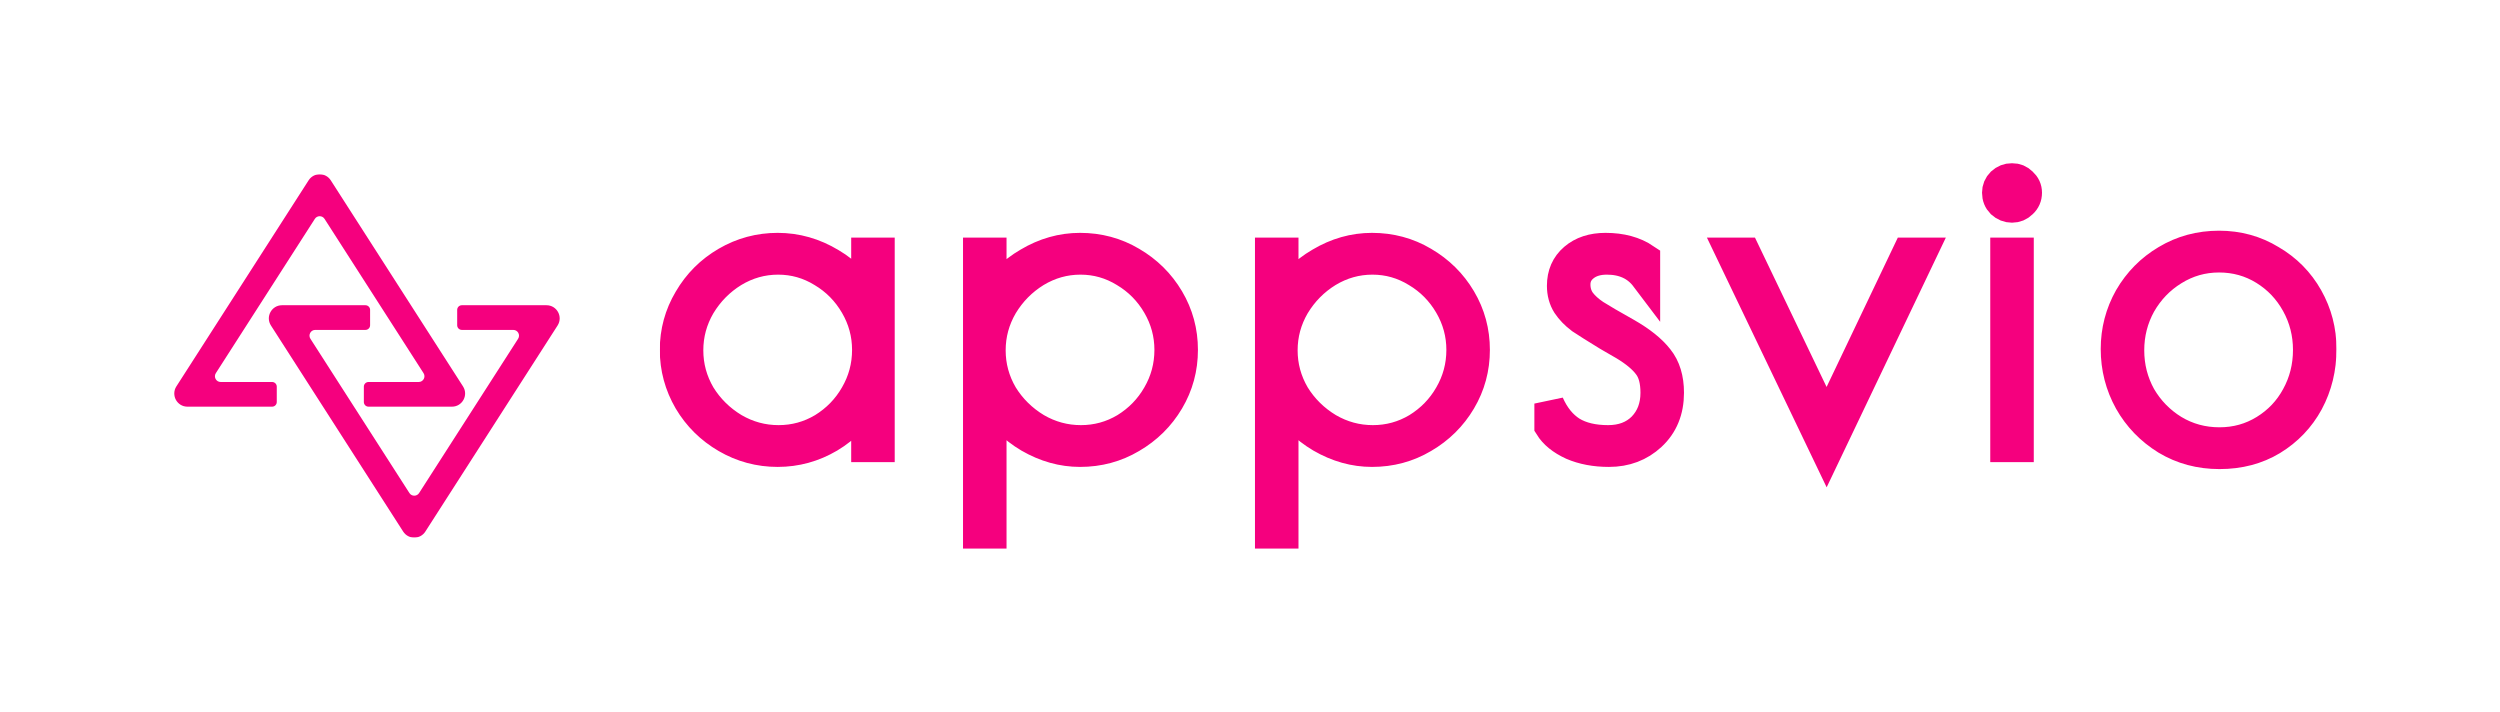 <svg width="2697" height="768" viewBox="0 0 2697 768" fill="none" xmlns="http://www.w3.org/2000/svg">
<mask id="path-1-outside-1_96_3400" maskUnits="userSpaceOnUse" x="187.788" y="188" width="417" height="392" fill="black">
<rect fill="white" x="187.788" y="188" width="417" height="392"/>
<path fill-rule="evenodd" clip-rule="evenodd" d="M455.484 571.311C451.472 577.563 442.336 577.563 438.324 571.311L295.652 348.984C291.298 342.199 296.17 333.284 304.232 333.284H394.243C394.806 333.284 395.262 333.74 395.262 334.303V350.886C395.262 351.449 394.806 351.906 394.243 351.906H340.082C332.02 351.906 327.148 360.821 331.502 367.607L438.324 534.067C442.336 540.319 451.472 540.319 455.484 534.067L562.306 367.607C566.66 360.821 561.788 351.906 553.726 351.906H498.229C497.666 351.906 497.209 351.449 497.209 350.886V334.303C497.209 333.74 497.666 333.284 498.229 333.284H589.576C597.638 333.284 602.51 342.199 598.156 348.984L455.484 571.311ZM336.304 196.689C340.315 190.437 349.452 190.437 353.464 196.689L496.136 419.016C500.49 425.801 495.618 434.716 487.556 434.716H397.545C396.982 434.716 396.525 434.26 396.525 433.697V417.114C396.525 416.551 396.982 416.094 397.545 416.094H451.705C459.767 416.094 464.639 407.179 460.285 400.393L353.464 233.933C349.452 227.681 340.315 227.681 336.304 233.933L229.482 400.393C225.128 407.179 230 416.094 238.062 416.094L293.559 416.094C294.122 416.094 294.579 416.551 294.579 417.114V433.697C294.579 434.26 294.122 434.716 293.559 434.716L202.211 434.716C194.149 434.716 189.277 425.801 193.631 419.016L336.304 196.689Z"/>
</mask>
<path fill-rule="evenodd" clip-rule="evenodd" d="M455.484 571.311C451.472 577.563 442.336 577.563 438.324 571.311L295.652 348.984C291.298 342.199 296.17 333.284 304.232 333.284H394.243C394.806 333.284 395.262 333.74 395.262 334.303V350.886C395.262 351.449 394.806 351.906 394.243 351.906H340.082C332.02 351.906 327.148 360.821 331.502 367.607L438.324 534.067C442.336 540.319 451.472 540.319 455.484 534.067L562.306 367.607C566.66 360.821 561.788 351.906 553.726 351.906H498.229C497.666 351.906 497.209 351.449 497.209 350.886V334.303C497.209 333.74 497.666 333.284 498.229 333.284H589.576C597.638 333.284 602.51 342.199 598.156 348.984L455.484 571.311ZM336.304 196.689C340.315 190.437 349.452 190.437 353.464 196.689L496.136 419.016C500.49 425.801 495.618 434.716 487.556 434.716H397.545C396.982 434.716 396.525 434.26 396.525 433.697V417.114C396.525 416.551 396.982 416.094 397.545 416.094H451.705C459.767 416.094 464.639 407.179 460.285 400.393L353.464 233.933C349.452 227.681 340.315 227.681 336.304 233.933L229.482 400.393C225.128 407.179 230 416.094 238.062 416.094L293.559 416.094C294.122 416.094 294.579 416.551 294.579 417.114V433.697C294.579 434.26 294.122 434.716 293.559 434.716L202.211 434.716C194.149 434.716 189.277 425.801 193.631 419.016L336.304 196.689Z" fill="#F5007E"/>
<path d="M438.324 571.311L441.69 569.151V569.151L438.324 571.311ZM455.484 571.311L458.85 573.472L458.85 573.472L455.484 571.311ZM295.652 348.984L292.285 351.145L295.652 348.984ZM331.502 367.607L328.136 369.767L331.502 367.607ZM438.324 534.067L434.958 536.228L434.958 536.228L438.324 534.067ZM455.484 534.067L452.117 531.907L455.484 534.067ZM562.306 367.607L565.672 369.767H565.672L562.306 367.607ZM598.156 348.984L594.79 346.824L598.156 348.984ZM353.464 196.689L356.83 194.528L353.464 196.689ZM336.304 196.689L339.67 198.849V198.849L336.304 196.689ZM496.136 419.016L499.502 416.855H499.502L496.136 419.016ZM460.285 400.393L463.652 398.233L460.285 400.393ZM353.464 233.933L356.83 231.772H356.83L353.464 233.933ZM336.304 233.933L332.937 231.772L336.304 233.933ZM229.482 400.393L226.116 398.233L229.482 400.393ZM193.631 419.016L196.998 421.176V421.176L193.631 419.016ZM434.958 573.472C440.543 582.176 453.264 582.176 458.85 573.472L452.118 569.151C449.68 572.95 444.128 572.95 441.69 569.151L434.958 573.472ZM292.285 351.145L434.958 573.472L441.69 569.151L299.018 346.824L292.285 351.145ZM304.232 329.284C293.007 329.284 286.223 341.697 292.285 351.145L299.018 346.824C296.372 342.701 299.333 337.284 304.232 337.284V329.284ZM394.243 329.284H304.232V337.284H394.243V329.284ZM399.262 334.303C399.262 331.531 397.015 329.284 394.243 329.284V337.284C392.597 337.284 391.262 335.949 391.262 334.303H399.262ZM399.262 350.886V334.303H391.262V350.886H399.262ZM394.243 355.906C397.015 355.906 399.262 353.659 399.262 350.886H391.262C391.262 349.24 392.597 347.906 394.243 347.906V355.906ZM340.082 355.906H394.243V347.906H340.082V355.906ZM334.869 365.446C332.223 361.323 335.184 355.906 340.082 355.906V347.906C328.857 347.906 322.073 360.32 328.136 369.767L334.869 365.446ZM441.69 531.907L334.869 365.446L328.136 369.767L434.958 536.228L441.69 531.907ZM452.117 531.907C449.68 535.706 444.128 535.706 441.69 531.907L434.958 536.228C440.543 544.932 453.264 544.932 458.85 536.228L452.117 531.907ZM558.939 365.446L452.117 531.907L458.85 536.228L565.672 369.767L558.939 365.446ZM553.726 355.906C558.624 355.906 561.585 361.323 558.939 365.446L565.672 369.767C571.735 360.32 564.951 347.906 553.726 347.906V355.906ZM498.229 355.906H553.726V347.906H498.229V355.906ZM493.209 350.886C493.209 353.659 495.456 355.906 498.229 355.906V347.906C499.875 347.906 501.209 349.24 501.209 350.886H493.209ZM493.209 334.303V350.886H501.209V334.303H493.209ZM498.229 329.284C495.456 329.284 493.209 331.531 493.209 334.303H501.209C501.209 335.949 499.875 337.284 498.229 337.284V329.284ZM589.576 329.284H498.229V337.284H589.576V329.284ZM601.523 351.145C607.585 341.698 600.801 329.284 589.576 329.284V337.284C594.475 337.284 597.436 342.701 594.79 346.824L601.523 351.145ZM458.85 573.472L601.523 351.145L594.79 346.824L452.118 569.151L458.85 573.472ZM356.83 194.528C351.244 185.824 338.523 185.824 332.937 194.528L339.67 198.849C342.108 195.05 347.659 195.05 350.097 198.849L356.83 194.528ZM499.502 416.855L356.83 194.528L350.097 198.849L492.769 421.176L499.502 416.855ZM487.556 438.716C498.781 438.716 505.565 426.303 499.502 416.855L492.769 421.176C495.415 425.299 492.455 430.716 487.556 430.716V438.716ZM397.545 438.716H487.556V430.716H397.545V438.716ZM392.525 433.697C392.525 436.469 394.773 438.716 397.545 438.716V430.716C399.191 430.716 400.525 432.051 400.525 433.697H392.525ZM392.525 417.114V433.697H400.525V417.114H392.525ZM397.545 412.094C394.773 412.094 392.525 414.341 392.525 417.114H400.525C400.525 418.76 399.191 420.094 397.545 420.094V412.094ZM451.705 412.094H397.545V420.094H451.705V412.094ZM456.919 402.554C459.565 406.677 456.604 412.094 451.705 412.094V420.094C462.931 420.094 469.714 407.68 463.652 398.233L456.919 402.554ZM350.097 236.093L456.919 402.554L463.652 398.233L356.83 231.772L350.097 236.093ZM339.67 236.093C342.108 232.294 347.659 232.294 350.097 236.093L356.83 231.772C351.244 223.068 338.523 223.068 332.937 231.772L339.67 236.093ZM232.848 402.554L339.67 236.093L332.937 231.772L226.116 398.233L232.848 402.554ZM238.062 412.094C233.163 412.094 230.203 406.677 232.848 402.554L226.116 398.233C220.053 407.68 226.837 420.094 238.062 420.094V412.094ZM293.559 412.094L238.062 412.094V420.094L293.559 420.094V412.094ZM298.579 417.114C298.579 414.341 296.331 412.094 293.559 412.094V420.094C291.913 420.094 290.579 418.76 290.579 417.114H298.579ZM298.579 433.697V417.114H290.579V433.697H298.579ZM293.559 438.716C296.331 438.716 298.579 436.469 298.579 433.697H290.579C290.579 432.05 291.913 430.716 293.559 430.716V438.716ZM202.211 438.716L293.559 438.716V430.716L202.211 430.716V438.716ZM190.265 416.855C184.202 426.302 190.986 438.716 202.211 438.716V430.716C197.313 430.716 194.352 425.299 196.998 421.176L190.265 416.855ZM332.937 194.528L190.265 416.855L196.998 421.176L339.67 198.849L332.937 194.528Z" fill="#F5007E" mask="url(#path-1-outside-1_96_3400)"/>
<mask id="path-3-outside-2_96_3400" maskUnits="userSpaceOnUse" x="711.788" y="176" width="1809" height="416" fill="black">
<rect fill="white" x="711.788" y="176" width="1809" height="416"/>
<path d="M838.97 487.708C819.038 487.708 800.508 482.725 783.379 472.759C766.25 462.793 752.702 449.401 742.737 432.584C732.771 415.455 727.788 397.08 727.788 377.46C727.788 357.839 732.771 339.62 742.737 322.803C752.702 305.674 766.25 292.127 783.379 282.161C800.508 272.195 819.038 267.212 838.97 267.212C859.213 267.212 878.367 272.662 896.43 283.562C914.493 294.151 927.106 308.01 934.269 325.139V272.35H949.218V482.569H934.269V430.248C925.861 447.689 912.78 461.703 895.028 472.292C877.588 482.569 858.902 487.708 838.97 487.708ZM839.904 474.628C857.033 474.628 872.917 470.268 887.554 461.547C902.192 452.516 913.715 440.681 922.123 426.044C930.844 411.095 935.204 394.9 935.204 377.46C935.204 360.331 930.844 344.292 922.123 329.343C913.403 314.394 901.724 302.56 887.087 293.839C872.449 284.808 856.566 280.292 839.437 280.292C822.308 280.292 806.269 284.808 791.32 293.839C776.683 302.871 764.848 314.861 755.817 329.81C747.097 344.759 742.737 360.798 742.737 377.927C742.737 395.056 747.097 411.095 755.817 426.044C764.848 440.681 776.839 452.516 791.788 461.547C806.737 470.268 822.775 474.628 839.904 474.628Z"/>
<path d="M1054.9 272.35H1069.85V323.737C1078.25 306.92 1091.34 293.372 1109.09 283.095C1126.84 272.506 1145.52 267.212 1165.15 267.212C1185.39 267.212 1203.92 272.195 1220.74 282.161C1237.87 292.127 1251.41 305.518 1261.38 322.336C1271.34 339.153 1276.33 357.528 1276.33 377.46C1276.33 397.392 1271.34 415.766 1261.38 432.584C1251.41 449.401 1237.87 462.793 1220.74 472.759C1203.92 482.725 1185.39 487.708 1165.15 487.708C1146.15 487.708 1127.77 482.569 1110.02 472.292C1092.58 462.015 1079.19 448.467 1069.85 431.65V576H1054.9V272.35ZM1166.08 474.628C1183.21 474.628 1199.09 470.268 1213.73 461.547C1228.37 452.516 1239.89 440.681 1248.3 426.044C1257.02 411.095 1261.38 394.9 1261.38 377.46C1261.38 360.331 1257.02 344.292 1248.3 329.343C1239.58 314.394 1227.9 302.56 1213.26 293.839C1198.62 284.808 1182.74 280.292 1165.61 280.292C1148.48 280.292 1132.44 284.808 1117.5 293.839C1102.86 302.871 1091.02 314.861 1081.99 329.81C1073.27 344.759 1068.91 360.798 1068.91 377.927C1068.91 395.056 1073.27 411.095 1081.99 426.044C1091.02 440.681 1103.01 452.516 1117.96 461.547C1132.91 470.268 1148.95 474.628 1166.08 474.628Z"/>
<path d="M1369.86 272.35H1384.81V323.737C1393.22 306.92 1406.3 293.372 1424.05 283.095C1441.8 272.506 1460.49 267.212 1480.11 267.212C1500.35 267.212 1518.88 272.195 1535.7 282.161C1552.83 292.127 1566.38 305.518 1576.34 322.336C1586.31 339.153 1591.29 357.528 1591.29 377.46C1591.29 397.392 1586.31 415.766 1576.34 432.584C1566.38 449.401 1552.83 462.793 1535.7 472.759C1518.88 482.725 1500.35 487.708 1480.11 487.708C1461.11 487.708 1442.74 482.569 1424.98 472.292C1407.54 462.015 1394.15 448.467 1384.81 431.65V576H1369.86V272.35ZM1481.04 474.628C1498.17 474.628 1514.06 470.268 1528.69 461.547C1543.33 452.516 1554.85 440.681 1563.26 426.044C1571.98 411.095 1576.34 394.9 1576.34 377.46C1576.34 360.331 1571.98 344.292 1563.26 329.343C1554.54 314.394 1542.86 302.56 1528.23 293.839C1513.59 284.808 1497.7 280.292 1480.58 280.292C1463.45 280.292 1447.41 284.808 1432.46 293.839C1417.82 302.871 1405.99 314.861 1396.96 329.81C1388.24 344.759 1383.88 360.798 1383.88 377.927C1383.88 395.056 1388.24 411.095 1396.96 426.044C1405.99 440.681 1417.98 452.516 1432.93 461.547C1447.88 470.268 1463.91 474.628 1481.04 474.628Z"/>
<path d="M1735.74 487.708C1720.79 487.708 1707.56 485.217 1696.04 480.234C1684.51 474.939 1676.26 468.243 1671.28 460.146V435.387C1677.19 448.779 1685.29 458.745 1695.57 465.285C1705.85 471.513 1718.93 474.628 1734.81 474.628C1750.07 474.628 1762.37 469.956 1771.71 460.613C1781.06 450.959 1785.73 438.657 1785.73 423.708C1785.73 410.939 1783.08 401.129 1777.79 394.277C1772.49 387.114 1763.93 379.951 1752.09 372.788L1734.34 362.511C1721.57 354.725 1711.92 348.652 1705.38 344.292C1699.15 339.62 1694.17 334.482 1690.43 328.876C1686.69 322.959 1684.82 316.107 1684.82 308.321C1684.82 295.864 1689.18 285.898 1697.9 278.423C1706.62 270.949 1717.99 267.212 1732.01 267.212C1749.14 267.212 1763.46 271.105 1774.98 278.891V299.445C1765.33 286.676 1751.47 280.292 1733.41 280.292C1723.44 280.292 1715.34 282.783 1709.12 287.766C1702.89 292.749 1699.77 299.134 1699.77 306.92C1699.77 313.771 1701.64 319.844 1705.38 325.139C1709.12 330.122 1714.25 334.793 1720.79 339.153C1727.65 343.513 1738.86 350.054 1754.43 358.774C1770.31 367.805 1781.99 377.148 1789.47 386.803C1796.94 396.146 1800.68 408.448 1800.68 423.708C1800.68 443.017 1794.29 458.589 1781.52 470.423C1769.07 481.946 1753.81 487.708 1735.74 487.708Z"/>
<path d="M2073.8 272.35L1970.56 488.642L1866.85 272.35H1883.2L1970.56 454.54L2057.45 272.35H2073.8Z"/>
<path d="M2170.56 224.234C2166.2 224.234 2162.31 222.676 2158.88 219.562C2155.77 216.448 2154.21 212.555 2154.21 207.883C2154.21 203.523 2155.77 199.786 2158.88 196.672C2162.31 193.557 2166.2 192 2170.56 192C2174.92 192 2178.66 193.557 2181.77 196.672C2185.2 199.786 2186.91 203.523 2186.91 207.883C2186.91 212.555 2185.2 216.448 2181.77 219.562C2178.66 222.676 2174.92 224.234 2170.56 224.234ZM2163.09 272.35H2178.04V482.569H2163.09V272.35Z"/>
<path d="M2394.38 490.044C2373.2 490.044 2354.04 484.905 2336.92 474.628C2319.79 464.039 2306.39 450.18 2296.74 433.051C2287.09 415.611 2282.26 396.769 2282.26 376.526C2282.26 356.594 2287.09 338.063 2296.74 320.934C2306.71 303.805 2320.1 290.258 2336.92 280.292C2354.04 270.015 2373.04 264.876 2393.91 264.876C2414.46 264.876 2433.15 270.015 2449.97 280.292C2467.1 290.258 2480.49 303.805 2490.14 320.934C2499.8 338.063 2504.62 356.594 2504.62 376.526C2504.62 397.392 2499.95 416.545 2490.61 433.985C2481.27 451.114 2468.19 464.818 2451.37 475.095C2434.86 485.061 2415.86 490.044 2394.38 490.044ZM2394.38 476.964C2412.13 476.964 2428.32 472.448 2442.96 463.416C2457.6 454.384 2468.96 442.394 2477.06 427.445C2485.47 412.185 2489.67 395.523 2489.67 377.46C2489.67 359.708 2485.47 343.202 2477.06 327.942C2468.65 312.681 2457.13 300.535 2442.49 291.504C2427.85 282.472 2411.66 277.956 2393.91 277.956C2376.16 277.956 2359.81 282.628 2344.86 291.971C2330.22 301.002 2318.54 313.148 2309.82 328.409C2301.41 343.669 2297.21 360.175 2297.21 377.927C2297.21 395.679 2301.41 412.185 2309.82 427.445C2318.54 442.394 2330.22 454.384 2344.86 463.416C2359.81 472.448 2376.31 476.964 2394.38 476.964Z"/>
</mask>
<path d="M838.97 487.708C819.038 487.708 800.508 482.725 783.379 472.759C766.25 462.793 752.702 449.401 742.737 432.584C732.771 415.455 727.788 397.08 727.788 377.46C727.788 357.839 732.771 339.62 742.737 322.803C752.702 305.674 766.25 292.127 783.379 282.161C800.508 272.195 819.038 267.212 838.97 267.212C859.213 267.212 878.367 272.662 896.43 283.562C914.493 294.151 927.106 308.01 934.269 325.139V272.35H949.218V482.569H934.269V430.248C925.861 447.689 912.78 461.703 895.028 472.292C877.588 482.569 858.902 487.708 838.97 487.708ZM839.904 474.628C857.033 474.628 872.917 470.268 887.554 461.547C902.192 452.516 913.715 440.681 922.123 426.044C930.844 411.095 935.204 394.9 935.204 377.46C935.204 360.331 930.844 344.292 922.123 329.343C913.403 314.394 901.724 302.56 887.087 293.839C872.449 284.808 856.566 280.292 839.437 280.292C822.308 280.292 806.269 284.808 791.32 293.839C776.683 302.871 764.848 314.861 755.817 329.81C747.097 344.759 742.737 360.798 742.737 377.927C742.737 395.056 747.097 411.095 755.817 426.044C764.848 440.681 776.839 452.516 791.788 461.547C806.737 470.268 822.775 474.628 839.904 474.628Z" fill="#F5007E"/>
<path d="M1054.9 272.35H1069.85V323.737C1078.25 306.92 1091.34 293.372 1109.09 283.095C1126.84 272.506 1145.52 267.212 1165.15 267.212C1185.39 267.212 1203.92 272.195 1220.74 282.161C1237.87 292.127 1251.41 305.518 1261.38 322.336C1271.34 339.153 1276.33 357.528 1276.33 377.46C1276.33 397.392 1271.34 415.766 1261.38 432.584C1251.41 449.401 1237.87 462.793 1220.74 472.759C1203.92 482.725 1185.39 487.708 1165.15 487.708C1146.15 487.708 1127.77 482.569 1110.02 472.292C1092.58 462.015 1079.19 448.467 1069.85 431.65V576H1054.9V272.35ZM1166.08 474.628C1183.21 474.628 1199.09 470.268 1213.73 461.547C1228.37 452.516 1239.89 440.681 1248.3 426.044C1257.02 411.095 1261.38 394.9 1261.38 377.46C1261.38 360.331 1257.02 344.292 1248.3 329.343C1239.58 314.394 1227.9 302.56 1213.26 293.839C1198.62 284.808 1182.74 280.292 1165.61 280.292C1148.48 280.292 1132.44 284.808 1117.5 293.839C1102.86 302.871 1091.02 314.861 1081.99 329.81C1073.27 344.759 1068.91 360.798 1068.91 377.927C1068.91 395.056 1073.27 411.095 1081.99 426.044C1091.02 440.681 1103.01 452.516 1117.96 461.547C1132.91 470.268 1148.95 474.628 1166.08 474.628Z" fill="#F5007E"/>
<path d="M1369.86 272.35H1384.81V323.737C1393.22 306.92 1406.3 293.372 1424.05 283.095C1441.8 272.506 1460.49 267.212 1480.11 267.212C1500.35 267.212 1518.88 272.195 1535.7 282.161C1552.83 292.127 1566.38 305.518 1576.34 322.336C1586.31 339.153 1591.29 357.528 1591.29 377.46C1591.29 397.392 1586.31 415.766 1576.34 432.584C1566.38 449.401 1552.83 462.793 1535.7 472.759C1518.88 482.725 1500.35 487.708 1480.11 487.708C1461.11 487.708 1442.74 482.569 1424.98 472.292C1407.54 462.015 1394.15 448.467 1384.81 431.65V576H1369.86V272.35ZM1481.04 474.628C1498.17 474.628 1514.06 470.268 1528.69 461.547C1543.33 452.516 1554.85 440.681 1563.26 426.044C1571.98 411.095 1576.34 394.9 1576.34 377.46C1576.34 360.331 1571.98 344.292 1563.26 329.343C1554.54 314.394 1542.86 302.56 1528.23 293.839C1513.59 284.808 1497.7 280.292 1480.58 280.292C1463.45 280.292 1447.41 284.808 1432.46 293.839C1417.82 302.871 1405.99 314.861 1396.96 329.81C1388.24 344.759 1383.88 360.798 1383.88 377.927C1383.88 395.056 1388.24 411.095 1396.96 426.044C1405.99 440.681 1417.98 452.516 1432.93 461.547C1447.88 470.268 1463.91 474.628 1481.04 474.628Z" fill="#F5007E"/>
<path d="M1735.74 487.708C1720.79 487.708 1707.56 485.217 1696.04 480.234C1684.51 474.939 1676.26 468.243 1671.28 460.146V435.387C1677.19 448.779 1685.29 458.745 1695.57 465.285C1705.85 471.513 1718.93 474.628 1734.81 474.628C1750.07 474.628 1762.37 469.956 1771.71 460.613C1781.06 450.959 1785.73 438.657 1785.73 423.708C1785.73 410.939 1783.08 401.129 1777.79 394.277C1772.49 387.114 1763.93 379.951 1752.09 372.788L1734.34 362.511C1721.57 354.725 1711.92 348.652 1705.38 344.292C1699.15 339.62 1694.17 334.482 1690.43 328.876C1686.69 322.959 1684.82 316.107 1684.82 308.321C1684.82 295.864 1689.18 285.898 1697.9 278.423C1706.62 270.949 1717.99 267.212 1732.01 267.212C1749.14 267.212 1763.46 271.105 1774.98 278.891V299.445C1765.33 286.676 1751.47 280.292 1733.41 280.292C1723.44 280.292 1715.34 282.783 1709.12 287.766C1702.89 292.749 1699.77 299.134 1699.77 306.92C1699.77 313.771 1701.64 319.844 1705.38 325.139C1709.12 330.122 1714.25 334.793 1720.79 339.153C1727.65 343.513 1738.86 350.054 1754.43 358.774C1770.31 367.805 1781.99 377.148 1789.47 386.803C1796.94 396.146 1800.68 408.448 1800.68 423.708C1800.68 443.017 1794.29 458.589 1781.52 470.423C1769.07 481.946 1753.81 487.708 1735.74 487.708Z" fill="#F5007E"/>
<path d="M2073.8 272.35L1970.56 488.642L1866.85 272.35H1883.2L1970.56 454.54L2057.45 272.35H2073.8Z" fill="#F5007E"/>
<path d="M2170.56 224.234C2166.2 224.234 2162.31 222.676 2158.88 219.562C2155.77 216.448 2154.21 212.555 2154.21 207.883C2154.21 203.523 2155.77 199.786 2158.88 196.672C2162.31 193.557 2166.2 192 2170.56 192C2174.92 192 2178.66 193.557 2181.77 196.672C2185.2 199.786 2186.91 203.523 2186.91 207.883C2186.91 212.555 2185.2 216.448 2181.77 219.562C2178.66 222.676 2174.92 224.234 2170.56 224.234ZM2163.09 272.35H2178.04V482.569H2163.09V272.35Z" fill="#F5007E"/>
<path d="M2394.38 490.044C2373.2 490.044 2354.04 484.905 2336.92 474.628C2319.79 464.039 2306.39 450.18 2296.74 433.051C2287.09 415.611 2282.26 396.769 2282.26 376.526C2282.26 356.594 2287.09 338.063 2296.74 320.934C2306.71 303.805 2320.1 290.258 2336.92 280.292C2354.04 270.015 2373.04 264.876 2393.91 264.876C2414.46 264.876 2433.15 270.015 2449.97 280.292C2467.1 290.258 2480.49 303.805 2490.14 320.934C2499.8 338.063 2504.62 356.594 2504.62 376.526C2504.62 397.392 2499.95 416.545 2490.61 433.985C2481.27 451.114 2468.19 464.818 2451.37 475.095C2434.86 485.061 2415.86 490.044 2394.38 490.044ZM2394.38 476.964C2412.13 476.964 2428.32 472.448 2442.96 463.416C2457.6 454.384 2468.96 442.394 2477.06 427.445C2485.47 412.185 2489.67 395.523 2489.67 377.46C2489.67 359.708 2485.47 343.202 2477.06 327.942C2468.65 312.681 2457.13 300.535 2442.49 291.504C2427.85 282.472 2411.66 277.956 2393.91 277.956C2376.16 277.956 2359.81 282.628 2344.86 291.971C2330.22 301.002 2318.54 313.148 2309.82 328.409C2301.41 343.669 2297.21 360.175 2297.21 377.927C2297.21 395.679 2301.41 412.185 2309.82 427.445C2318.54 442.394 2330.22 454.384 2344.86 463.416C2359.81 472.448 2376.31 476.964 2394.38 476.964Z" fill="#F5007E"/>
<path d="M838.97 487.708C819.038 487.708 800.508 482.725 783.379 472.759C766.25 462.793 752.702 449.401 742.737 432.584C732.771 415.455 727.788 397.08 727.788 377.46C727.788 357.839 732.771 339.62 742.737 322.803C752.702 305.674 766.25 292.127 783.379 282.161C800.508 272.195 819.038 267.212 838.97 267.212C859.213 267.212 878.367 272.662 896.43 283.562C914.493 294.151 927.106 308.01 934.269 325.139V272.35H949.218V482.569H934.269V430.248C925.861 447.689 912.78 461.703 895.028 472.292C877.588 482.569 858.902 487.708 838.97 487.708ZM839.904 474.628C857.033 474.628 872.917 470.268 887.554 461.547C902.192 452.516 913.715 440.681 922.123 426.044C930.844 411.095 935.204 394.9 935.204 377.46C935.204 360.331 930.844 344.292 922.123 329.343C913.403 314.394 901.724 302.56 887.087 293.839C872.449 284.808 856.566 280.292 839.437 280.292C822.308 280.292 806.269 284.808 791.32 293.839C776.683 302.871 764.848 314.861 755.817 329.81C747.097 344.759 742.737 360.798 742.737 377.927C742.737 395.056 747.097 411.095 755.817 426.044C764.848 440.681 776.839 452.516 791.788 461.547C806.737 470.268 822.775 474.628 839.904 474.628Z" stroke="#F5007E" stroke-width="32" mask="url(#path-3-outside-2_96_3400)"/>
<path d="M1054.9 272.35H1069.85V323.737C1078.25 306.92 1091.34 293.372 1109.09 283.095C1126.84 272.506 1145.52 267.212 1165.15 267.212C1185.39 267.212 1203.92 272.195 1220.74 282.161C1237.87 292.127 1251.41 305.518 1261.38 322.336C1271.34 339.153 1276.33 357.528 1276.33 377.46C1276.33 397.392 1271.34 415.766 1261.38 432.584C1251.41 449.401 1237.87 462.793 1220.74 472.759C1203.92 482.725 1185.39 487.708 1165.15 487.708C1146.15 487.708 1127.77 482.569 1110.02 472.292C1092.58 462.015 1079.19 448.467 1069.85 431.65V576H1054.9V272.35ZM1166.08 474.628C1183.21 474.628 1199.09 470.268 1213.73 461.547C1228.37 452.516 1239.89 440.681 1248.3 426.044C1257.02 411.095 1261.38 394.9 1261.38 377.46C1261.38 360.331 1257.02 344.292 1248.3 329.343C1239.58 314.394 1227.9 302.56 1213.26 293.839C1198.62 284.808 1182.74 280.292 1165.61 280.292C1148.48 280.292 1132.44 284.808 1117.5 293.839C1102.86 302.871 1091.02 314.861 1081.99 329.81C1073.27 344.759 1068.91 360.798 1068.91 377.927C1068.91 395.056 1073.27 411.095 1081.99 426.044C1091.02 440.681 1103.01 452.516 1117.96 461.547C1132.91 470.268 1148.95 474.628 1166.08 474.628Z" stroke="#F5007E" stroke-width="32" mask="url(#path-3-outside-2_96_3400)"/>
<path d="M1369.86 272.35H1384.81V323.737C1393.22 306.92 1406.3 293.372 1424.05 283.095C1441.8 272.506 1460.49 267.212 1480.11 267.212C1500.35 267.212 1518.88 272.195 1535.7 282.161C1552.83 292.127 1566.38 305.518 1576.34 322.336C1586.31 339.153 1591.29 357.528 1591.29 377.46C1591.29 397.392 1586.31 415.766 1576.34 432.584C1566.38 449.401 1552.83 462.793 1535.7 472.759C1518.88 482.725 1500.35 487.708 1480.11 487.708C1461.11 487.708 1442.74 482.569 1424.98 472.292C1407.54 462.015 1394.15 448.467 1384.81 431.65V576H1369.86V272.35ZM1481.04 474.628C1498.17 474.628 1514.06 470.268 1528.69 461.547C1543.33 452.516 1554.85 440.681 1563.26 426.044C1571.98 411.095 1576.34 394.9 1576.34 377.46C1576.34 360.331 1571.98 344.292 1563.26 329.343C1554.54 314.394 1542.86 302.56 1528.23 293.839C1513.59 284.808 1497.7 280.292 1480.58 280.292C1463.45 280.292 1447.41 284.808 1432.46 293.839C1417.82 302.871 1405.99 314.861 1396.96 329.81C1388.24 344.759 1383.88 360.798 1383.88 377.927C1383.88 395.056 1388.24 411.095 1396.96 426.044C1405.99 440.681 1417.98 452.516 1432.93 461.547C1447.88 470.268 1463.91 474.628 1481.04 474.628Z" stroke="#F5007E" stroke-width="32" mask="url(#path-3-outside-2_96_3400)"/>
<path d="M1735.74 487.708C1720.79 487.708 1707.56 485.217 1696.04 480.234C1684.51 474.939 1676.26 468.243 1671.28 460.146V435.387C1677.19 448.779 1685.29 458.745 1695.57 465.285C1705.85 471.513 1718.93 474.628 1734.81 474.628C1750.07 474.628 1762.37 469.956 1771.71 460.613C1781.06 450.959 1785.73 438.657 1785.73 423.708C1785.73 410.939 1783.08 401.129 1777.79 394.277C1772.49 387.114 1763.93 379.951 1752.09 372.788L1734.34 362.511C1721.57 354.725 1711.92 348.652 1705.38 344.292C1699.15 339.62 1694.17 334.482 1690.43 328.876C1686.69 322.959 1684.82 316.107 1684.82 308.321C1684.82 295.864 1689.18 285.898 1697.9 278.423C1706.62 270.949 1717.99 267.212 1732.01 267.212C1749.14 267.212 1763.46 271.105 1774.98 278.891V299.445C1765.33 286.676 1751.47 280.292 1733.41 280.292C1723.44 280.292 1715.34 282.783 1709.12 287.766C1702.89 292.749 1699.77 299.134 1699.77 306.92C1699.77 313.771 1701.64 319.844 1705.38 325.139C1709.12 330.122 1714.25 334.793 1720.79 339.153C1727.65 343.513 1738.86 350.054 1754.43 358.774C1770.31 367.805 1781.99 377.148 1789.47 386.803C1796.94 396.146 1800.68 408.448 1800.68 423.708C1800.68 443.017 1794.29 458.589 1781.52 470.423C1769.07 481.946 1753.81 487.708 1735.74 487.708Z" stroke="#F5007E" stroke-width="32" mask="url(#path-3-outside-2_96_3400)"/>
<path d="M2073.8 272.35L1970.56 488.642L1866.85 272.35H1883.2L1970.56 454.54L2057.45 272.35H2073.8Z" stroke="#F5007E" stroke-width="32" mask="url(#path-3-outside-2_96_3400)"/>
<path d="M2170.56 224.234C2166.2 224.234 2162.31 222.676 2158.88 219.562C2155.77 216.448 2154.21 212.555 2154.21 207.883C2154.21 203.523 2155.77 199.786 2158.88 196.672C2162.31 193.557 2166.2 192 2170.56 192C2174.92 192 2178.66 193.557 2181.77 196.672C2185.2 199.786 2186.91 203.523 2186.91 207.883C2186.91 212.555 2185.2 216.448 2181.77 219.562C2178.66 222.676 2174.92 224.234 2170.56 224.234ZM2163.09 272.35H2178.04V482.569H2163.09V272.35Z" stroke="#F5007E" stroke-width="32" mask="url(#path-3-outside-2_96_3400)"/>
<path d="M2394.38 490.044C2373.2 490.044 2354.04 484.905 2336.92 474.628C2319.79 464.039 2306.39 450.18 2296.74 433.051C2287.09 415.611 2282.26 396.769 2282.26 376.526C2282.26 356.594 2287.09 338.063 2296.74 320.934C2306.71 303.805 2320.1 290.258 2336.92 280.292C2354.04 270.015 2373.04 264.876 2393.91 264.876C2414.46 264.876 2433.15 270.015 2449.97 280.292C2467.1 290.258 2480.49 303.805 2490.14 320.934C2499.8 338.063 2504.62 356.594 2504.62 376.526C2504.62 397.392 2499.95 416.545 2490.61 433.985C2481.27 451.114 2468.19 464.818 2451.37 475.095C2434.86 485.061 2415.86 490.044 2394.38 490.044ZM2394.38 476.964C2412.13 476.964 2428.32 472.448 2442.96 463.416C2457.6 454.384 2468.96 442.394 2477.06 427.445C2485.47 412.185 2489.67 395.523 2489.67 377.46C2489.67 359.708 2485.47 343.202 2477.06 327.942C2468.65 312.681 2457.13 300.535 2442.49 291.504C2427.85 282.472 2411.66 277.956 2393.91 277.956C2376.16 277.956 2359.81 282.628 2344.86 291.971C2330.22 301.002 2318.54 313.148 2309.82 328.409C2301.41 343.669 2297.21 360.175 2297.21 377.927C2297.21 395.679 2301.41 412.185 2309.82 427.445C2318.54 442.394 2330.22 454.384 2344.86 463.416C2359.81 472.448 2376.31 476.964 2394.38 476.964Z" stroke="#F5007E" stroke-width="32" mask="url(#path-3-outside-2_96_3400)"/>
</svg>
